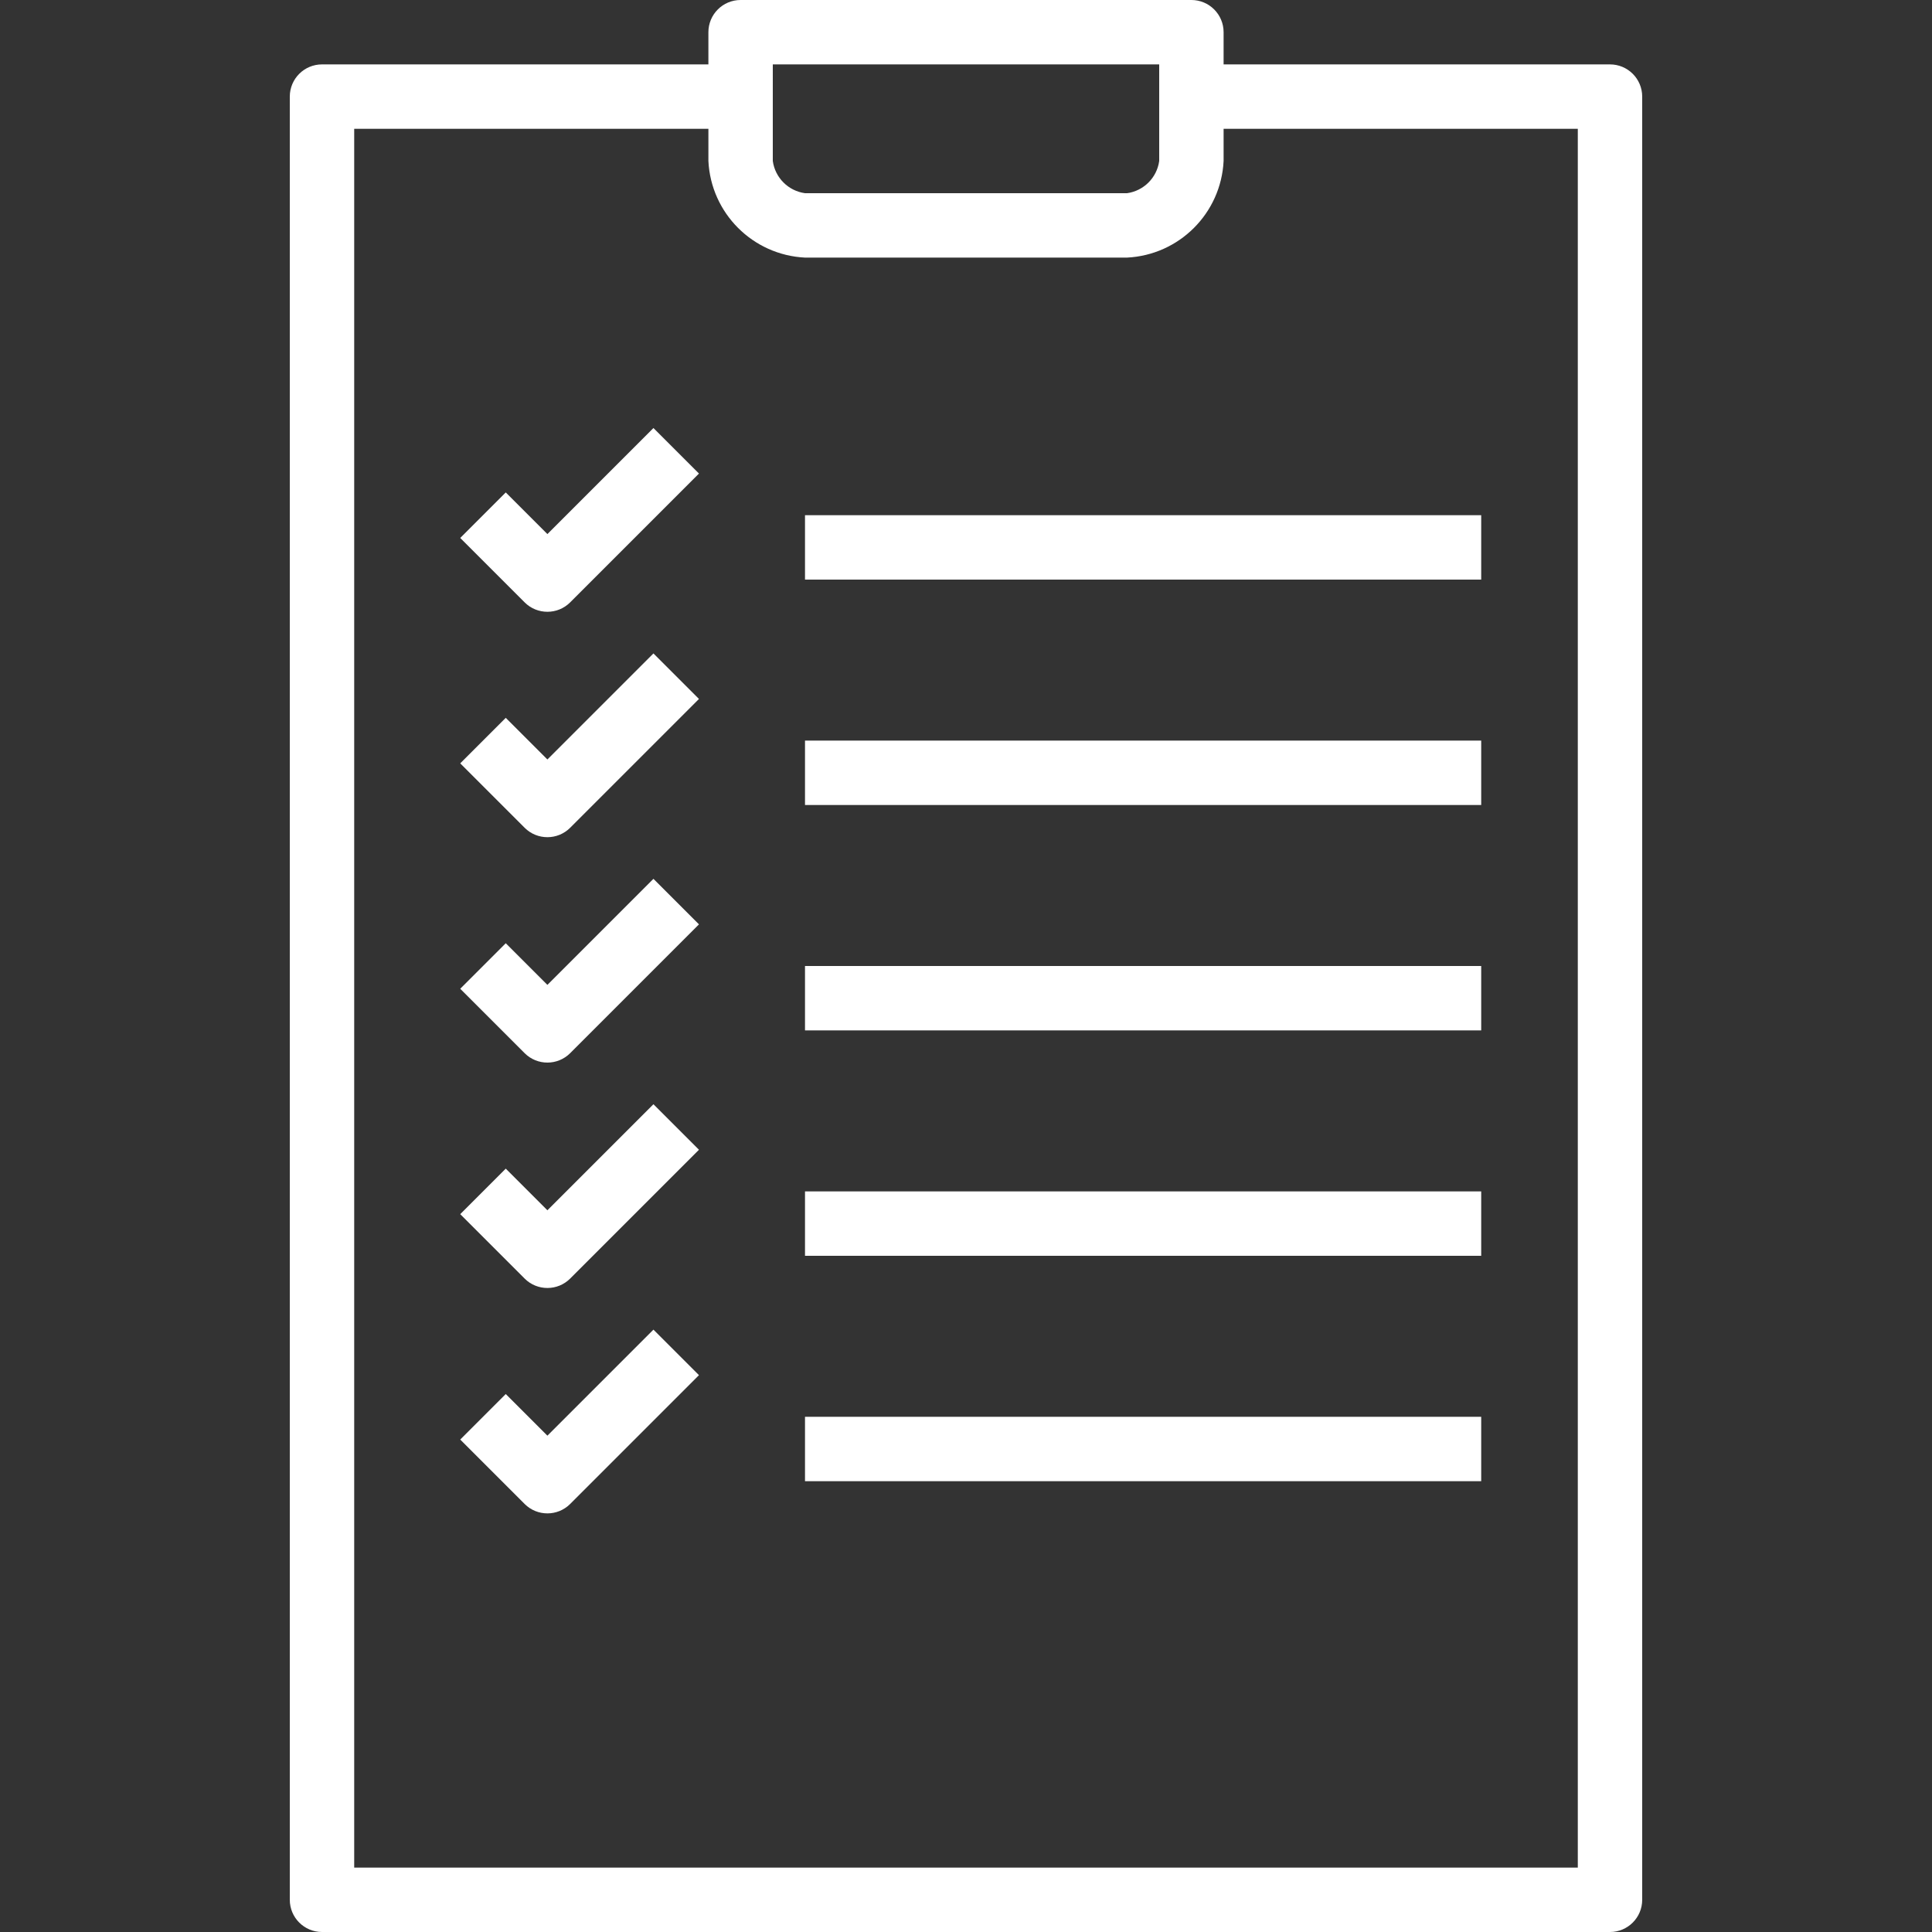 <?xml version="1.0"?>
<svg xmlns="http://www.w3.org/2000/svg" height="512px" viewBox="-72 0 480 480" width="512px"><rect x="-72" y="0" width="480" height="480" fill="#333333" stroke="none"/><path d="m128 128h168v16h-168zm0 0" fill="#FFFFFF"/><path d="m128 184h168v16h-168zm0 0" fill="#FFFFFF"/><path d="m128 240h168v16h-168zm0 0" fill="#FFFFFF"/><path d="m128 296h168v16h-168zm0 0" fill="#FFFFFF"/><path d="m128 352h168v16h-168zm0 0" fill="#FFFFFF"/><path d="m328 16h-96v-8c0-4.418-3.582-8-8-8h-112c-4.418 0-8 3.582-8 8v8h-96c-4.418 0-8 3.582-8 8v448c0 4.418 3.582 8 8 8h320c4.418 0 8-3.582 8-8v-448c0-4.418-3.582-8-8-8zm-208 0h96v24c-.574 4.156-3.844 7.426-8 8h-80c-4.156-.574-7.426-3.844-8-8zm200 448h-304v-432h88v8c.641 12.98 11.02 23.359 24 24h80c12.98-.641 23.359-11.02 24-24v-8h88zm0 0" fill="#FFFFFF"/><path d="m64 132.688-10.344-10.344-11.312 11.312 16 16c3.125 3.121 8.188 3.121 11.312 0l32-32-11.312-11.312zm0 0" fill="#FFFFFF"/><path d="m64 188.688-10.344-10.344-11.312 11.312 16 16c3.125 3.121 8.188 3.121 11.312 0l32-32-11.312-11.312zm0 0" fill="#FFFFFF"/><path d="m64 244.688-10.344-10.344-11.312 11.312 16 16c3.125 3.121 8.188 3.121 11.312 0l32-32-11.312-11.312zm0 0" fill="#FFFFFF"/><path d="m64 300.688-10.344-10.344-11.312 11.312 16 16c3.125 3.121 8.188 3.121 11.312 0l32-32-11.312-11.312zm0 0" fill="#FFFFFF"/><path d="m64 356.688-10.344-10.344-11.312 11.312 16 16c3.125 3.121 8.188 3.121 11.312 0l32-32-11.312-11.312zm0 0" fill="#FFFFFF"/></svg>
